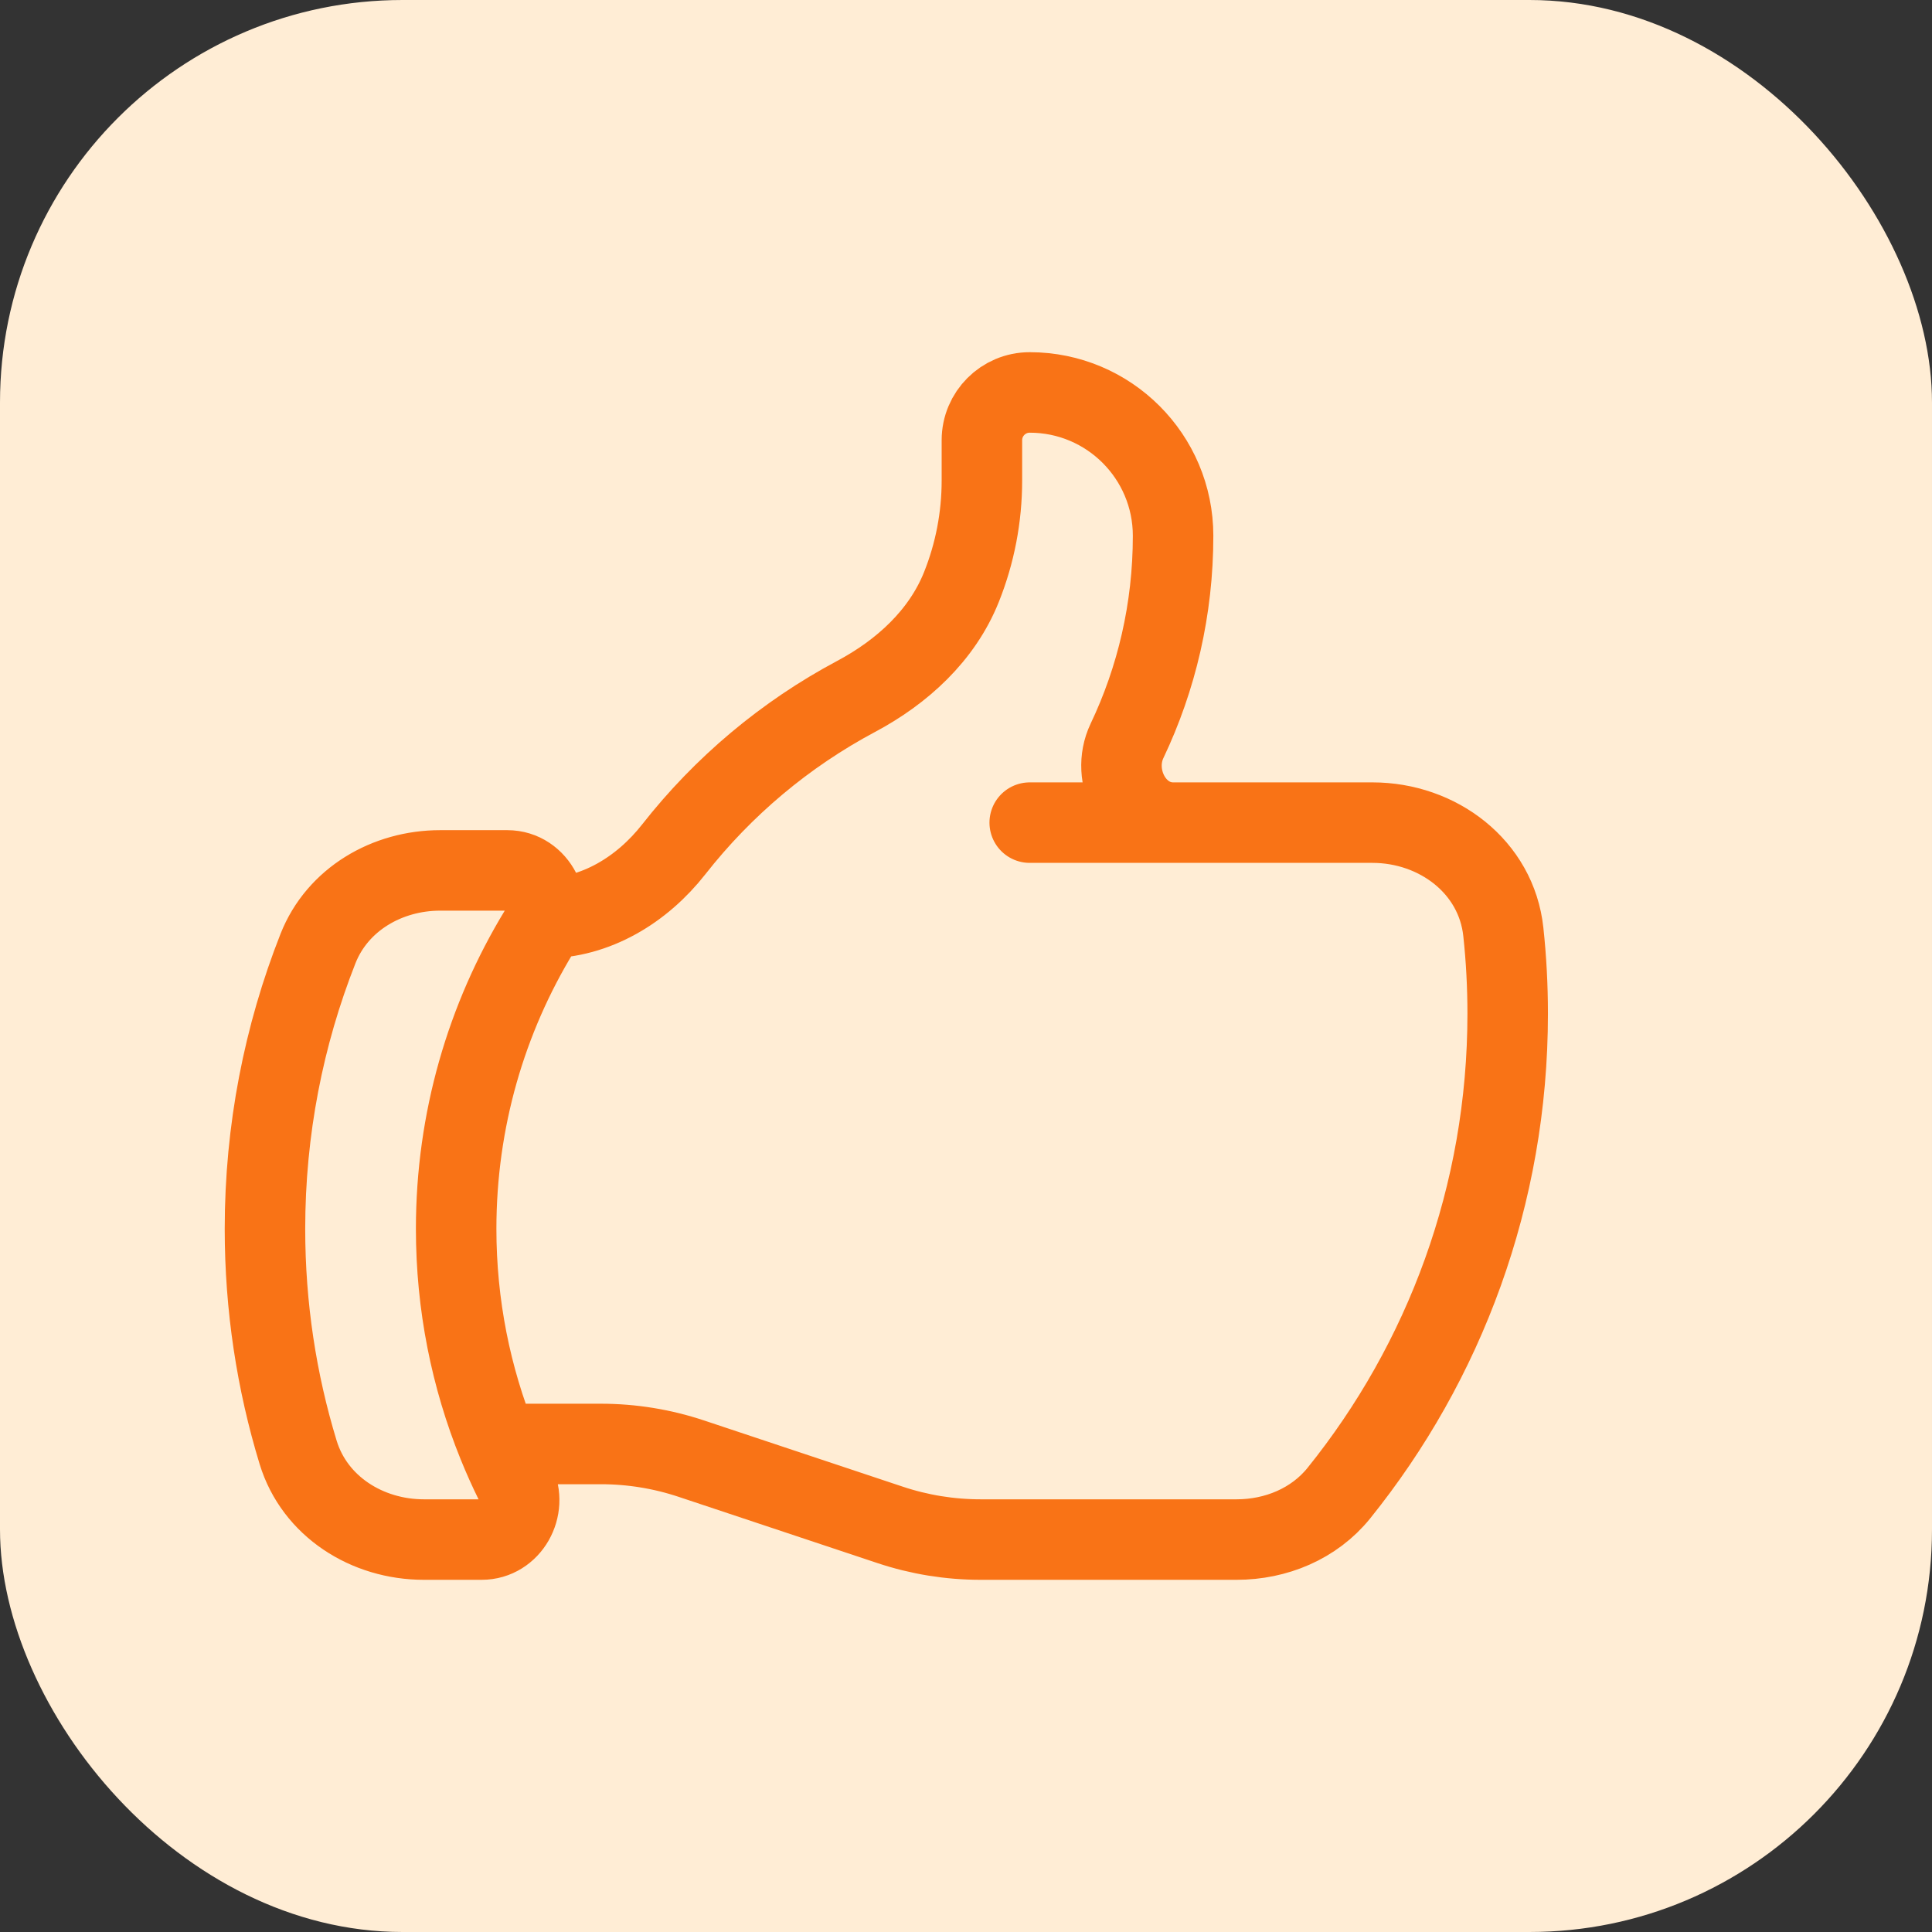 <svg width="48" height="48" viewBox="0 0 48 48" fill="none" xmlns="http://www.w3.org/2000/svg">
<rect x="0" y="0" width="48" height="48" fill="#333333" stroke="none"/>
<rect width="48" height="48" rx="10" fill="#FFEDD5"/>
<path d="M13.522 22.812C14.799 22.812 15.951 22.107 16.739 21.102C17.963 19.541 19.506 18.242 21.269 17.303C22.413 16.694 23.405 15.789 23.886 14.586C24.223 13.745 24.395 12.847 24.395 11.94V10.938C24.395 10.282 24.927 9.75 25.583 9.75C27.55 9.75 29.145 11.345 29.145 13.312C29.145 15.136 28.735 16.863 28 18.407C27.58 19.291 28.17 20.438 29.148 20.438M29.148 20.438H34.098C35.723 20.438 37.178 21.536 37.35 23.153C37.422 23.821 37.458 24.5 37.458 25.188C37.458 29.696 35.888 33.838 33.264 37.096C32.65 37.858 31.701 38.25 30.723 38.25H24.364C23.598 38.25 22.838 38.127 22.111 37.884L17.18 36.241C16.453 35.998 15.693 35.875 14.927 35.875H12.369M29.148 20.438H25.583M12.369 35.875C12.5 36.199 12.643 36.517 12.796 36.828C13.108 37.461 12.673 38.25 11.967 38.25H10.53C9.123 38.25 7.818 37.43 7.407 36.084C6.871 34.328 6.583 32.463 6.583 30.531C6.583 28.073 7.05 25.724 7.9 23.568C8.383 22.342 9.619 21.625 10.936 21.625H12.603C13.35 21.625 13.783 22.505 13.395 23.144C12.086 25.298 11.333 27.827 11.333 30.531C11.333 32.421 11.701 34.225 12.369 35.875Z" stroke="#F97316" stroke-width="2" stroke-linecap="round" stroke-linejoin="round"/>
</svg>
